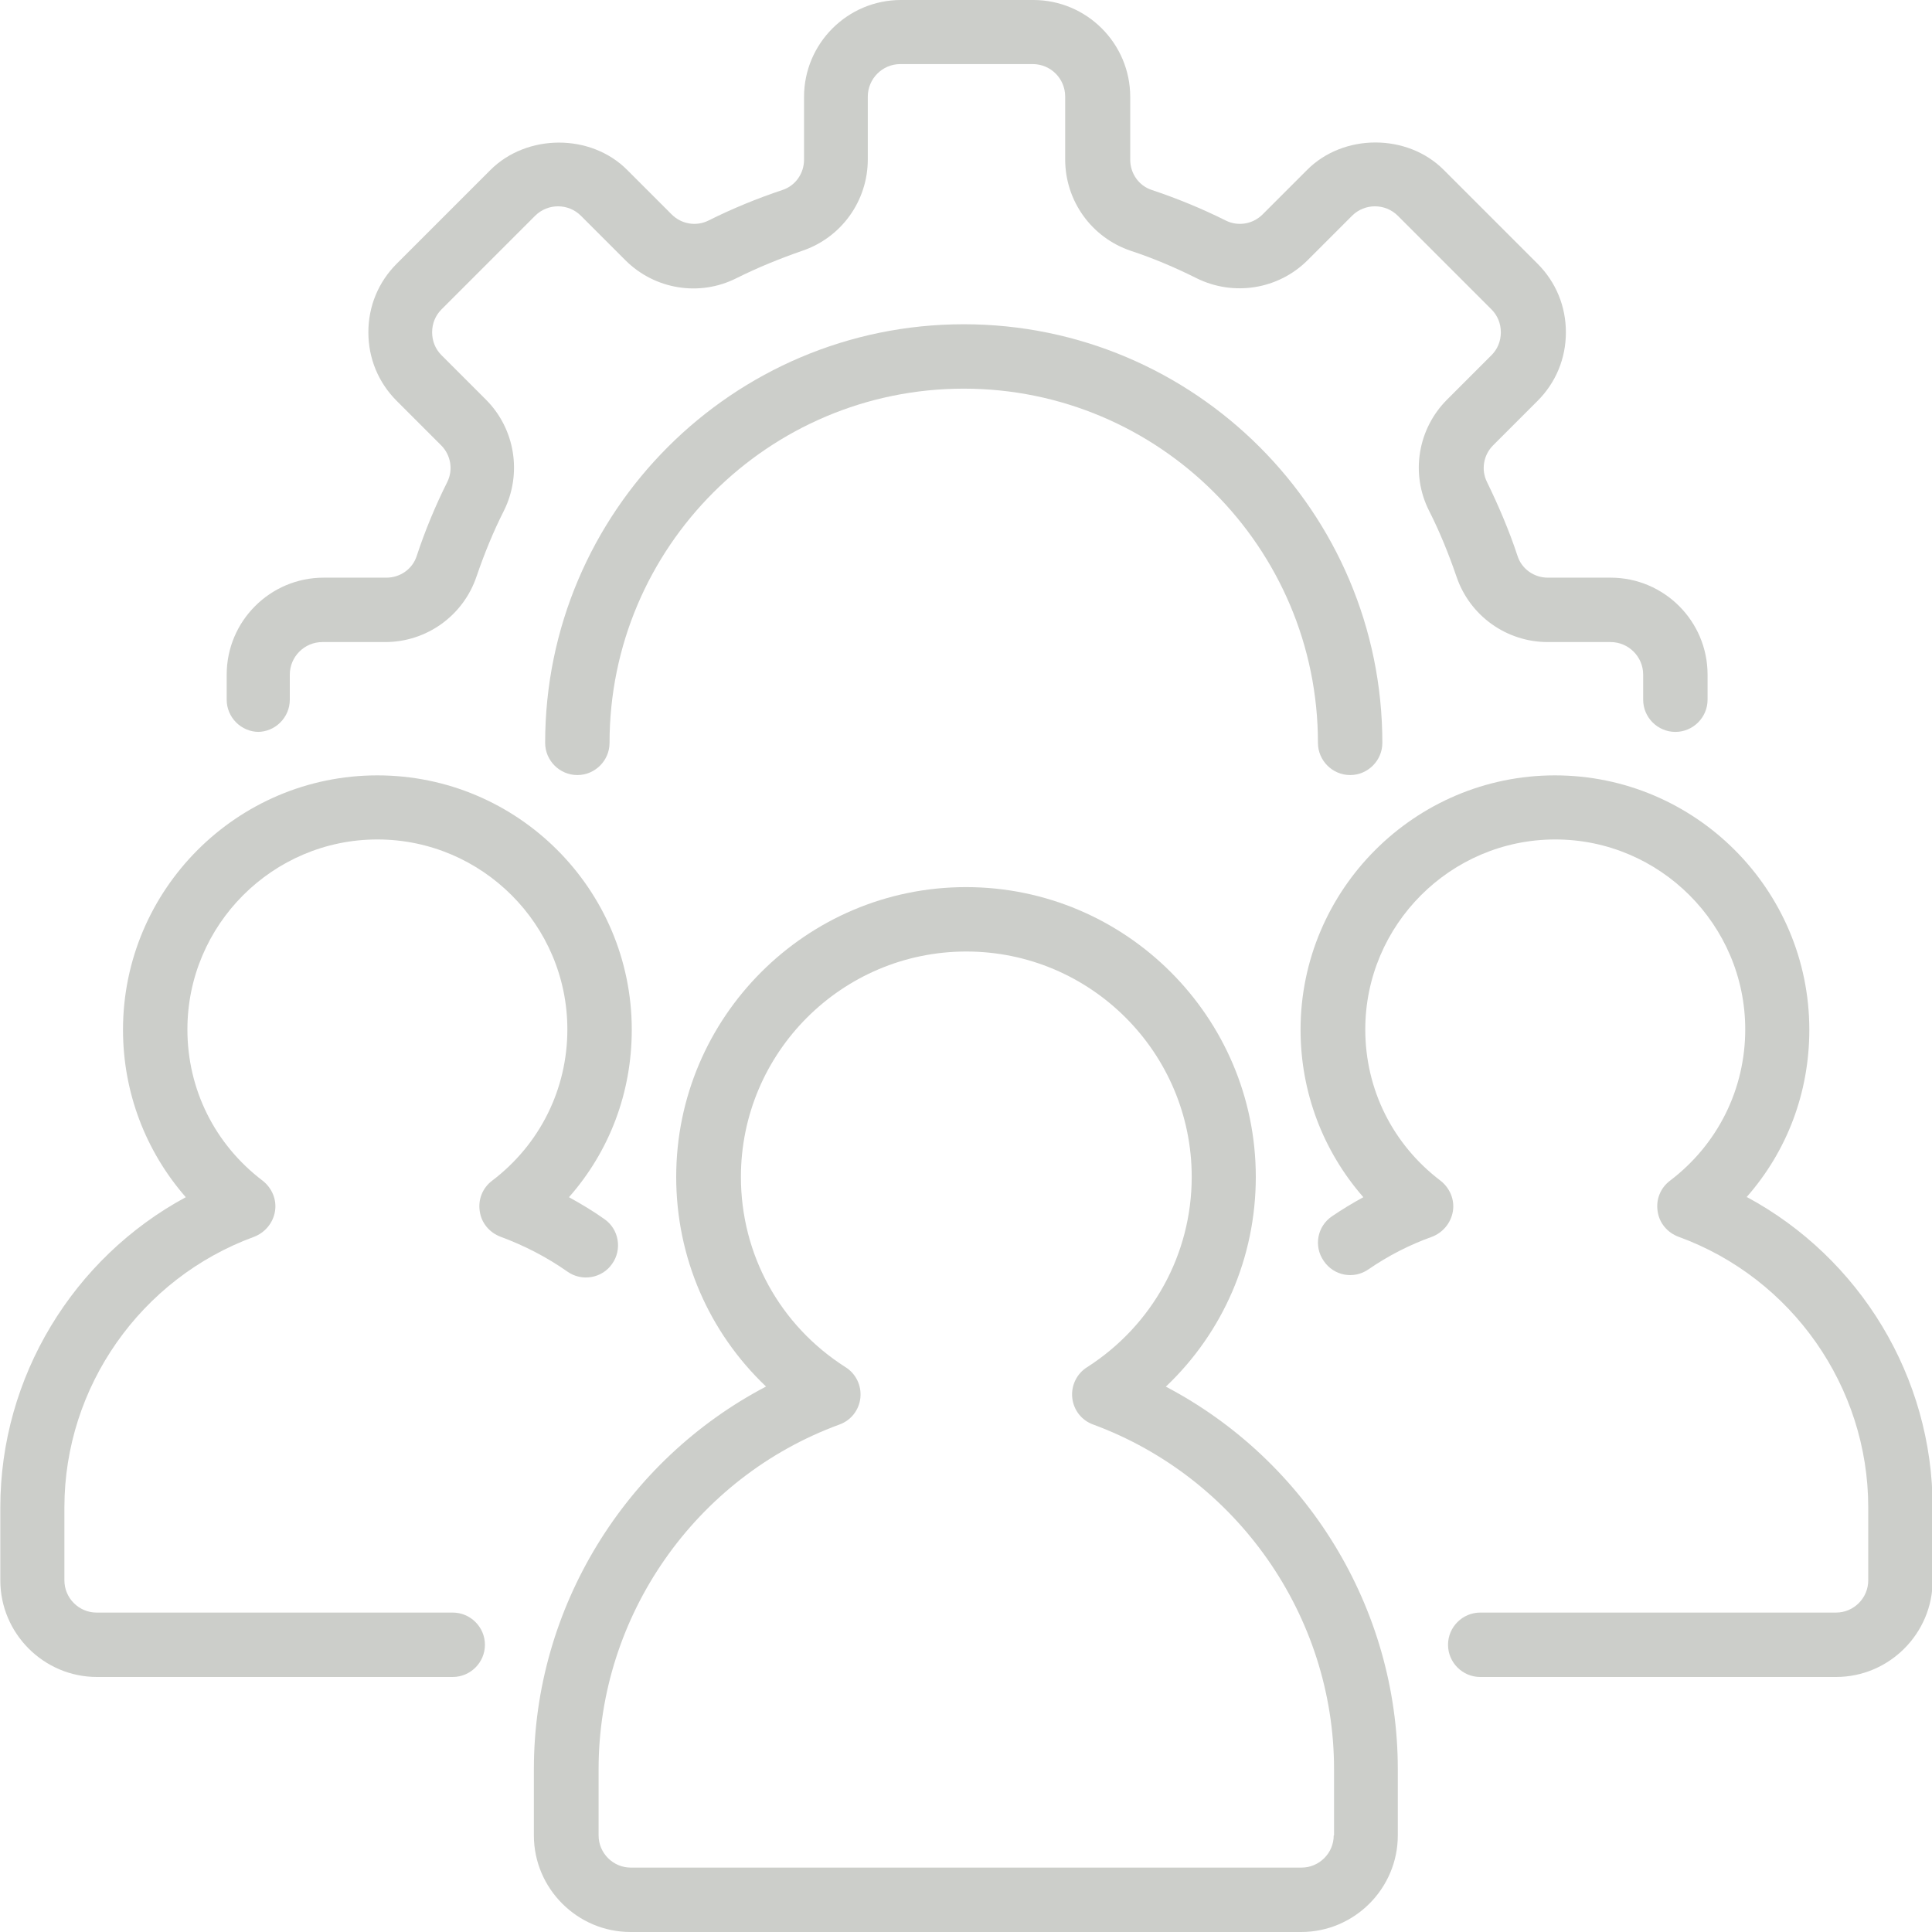 <?xml version="1.0" encoding="UTF-8"?>
<svg id="Icon" xmlns="http://www.w3.org/2000/svg" viewBox="0 0 60 60">
  <defs>
    <style>
      .cls-1 {
        fill: #ccceca;
        stroke-width: 0px;
      }
    </style>
  </defs>
  <path class="cls-1" d="M8,22.73c.55,0,1-.45,1-1v-.78c0-.55.45-1.01,1.01-1.01h1.95c1.29,0,2.43-.82,2.84-2.04.24-.7.52-1.39.85-2.04.57-1.15.35-2.54-.56-3.45l-1.38-1.38c-.19-.19-.29-.44-.29-.71s.1-.52.29-.71l2.91-2.91c.39-.39,1.03-.39,1.42,0l1.38,1.38c.91.91,2.3,1.14,3.45.56.66-.33,1.35-.61,2.04-.85,1.22-.41,2.04-1.55,2.04-2.84v-1.95c0-.55.45-1.01,1.01-1.01h4.11c.56,0,1.01.45,1.01,1.01v1.95c0,1.29.82,2.43,2.04,2.84.7.23,1.38.52,2.04.85,1.15.57,2.54.35,3.45-.56l1.38-1.38c.39-.39,1.03-.39,1.42,0l2.91,2.91c.19.19.29.44.29.71s-.1.52-.29.71l-1.38,1.38c-.91.91-1.14,2.3-.56,3.45.33.65.61,1.34.85,2.04.41,1.22,1.55,2.04,2.84,2.04h1.95c.55,0,1.01.45,1.01,1.01v.78c0,.55.45,1,1,1s1-.45,1-1v-.78c0-1.66-1.35-3.01-3.01-3.01h-1.95c-.43,0-.81-.27-.94-.67-.26-.79-.59-1.56-.95-2.3-.19-.38-.11-.84.19-1.14l1.38-1.38c.57-.57.88-1.32.88-2.13s-.31-1.56-.88-2.13l-2.91-2.91c-1.13-1.14-3.12-1.14-4.25,0l-1.38,1.38c-.3.3-.76.38-1.14.19-.74-.37-1.52-.69-2.3-.95-.4-.13-.67-.51-.67-.94v-1.95c0-1.66-1.35-3.01-3.01-3.01h-4.11c-1.66,0-3.01,1.35-3.01,3.01v1.95c0,.43-.27.81-.67.94-.78.26-1.56.58-2.3.95-.38.19-.84.11-1.14-.19l-1.38-1.38c-1.13-1.14-3.12-1.13-4.25,0l-2.91,2.91c-.57.57-.88,1.32-.88,2.13s.31,1.56.88,2.13l1.38,1.38c.3.3.38.76.19,1.14-.37.74-.69,1.51-.95,2.3-.13.4-.51.67-.94.67h-1.95c-1.66,0-3.01,1.35-3.01,3.01v.78c0,.55.45,1,1,1h0Z"/>
  <path class="cls-1" d="M29.93,10.07c-7.17,0-13,5.83-13,13,0,.55.45,1,1,1s1-.45,1-1c0-6.07,4.93-11,11-11s11,4.93,11,11c0,.55.45,1,1,1s1-.45,1-1c0-7.17-5.83-13-13-13Z"/>
  <path class="cls-1" d="M36.21,43.06c1.77-1.68,2.79-4.01,2.79-6.51,0-4.96-4.04-9-9-9s-9,4.04-9,9c0,2.5,1.02,4.83,2.79,6.51-4.37,2.29-7.21,6.87-7.21,11.88v2.06c0,1.65,1.35,3,3,3h20.83c1.65,0,3-1.35,3-3v-2.06c0-5.01-2.84-9.59-7.21-11.88ZM41.42,57c0,.55-.45,1-1,1h-20.83c-.55,0-1-.45-1-1v-2.06c0-4.75,3-9.06,7.48-10.7.36-.13.61-.45.65-.83.04-.38-.14-.75-.46-.95-2.04-1.3-3.25-3.5-3.25-5.91,0-3.86,3.14-7,7-7s7,3.14,7,7c0,2.4-1.22,4.61-3.25,5.91-.32.2-.5.57-.46.95.04.38.29.7.65.83,4.47,1.65,7.48,5.95,7.48,10.7v2.06h0Z"/>
  <path class="cls-1" d="M54.24,37.18c1.26-1.43,1.95-3.25,1.95-5.2,0-4.36-3.55-7.9-7.9-7.9s-7.9,3.55-7.9,7.9c0,1.94.7,3.77,1.95,5.2-.33.18-.66.38-.97.59-.46.31-.58.93-.26,1.39.31.46.93.58,1.39.26.61-.42,1.27-.76,1.97-1.01.34-.13.59-.43.65-.79.06-.36-.09-.72-.38-.95-1.49-1.13-2.34-2.84-2.34-4.7,0-3.25,2.65-5.9,5.9-5.9s5.9,2.65,5.9,5.9c0,1.85-.85,3.57-2.34,4.7-.29.22-.44.58-.38.95.05.36.3.66.65.79,3.52,1.28,5.89,4.66,5.89,8.4v2.27c0,.55-.45,1-1,1h-11.05c-.55,0-1,.45-1,1s.45,1,1,1h11.05c1.65,0,3-1.35,3-3v-2.27c0-4.05-2.26-7.74-5.76-9.63Z"/>
  <path class="cls-1" d="M19.01,39.25c.32-.45.21-1.08-.24-1.39-.35-.25-.72-.47-1.1-.68,1.26-1.43,1.95-3.25,1.95-5.2,0-4.36-3.54-7.9-7.9-7.9s-7.9,3.55-7.9,7.9c0,1.94.7,3.77,1.95,5.2-3.5,1.89-5.76,5.59-5.76,9.63v2.27c0,1.65,1.35,3,3,3h11.05c.55,0,1-.45,1-1s-.45-1-1-1H3c-.55,0-1-.45-1-1v-2.27c0-3.74,2.37-7.11,5.89-8.4.34-.13.59-.43.65-.79.06-.36-.09-.72-.38-.95-1.49-1.13-2.34-2.84-2.34-4.7,0-3.25,2.65-5.9,5.9-5.9s5.9,2.65,5.9,5.9c0,1.85-.85,3.57-2.34,4.7-.29.22-.44.58-.38.95.05.36.3.66.65.79.73.27,1.43.63,2.07,1.08.45.32,1.08.21,1.39-.24Z"/>
</svg>